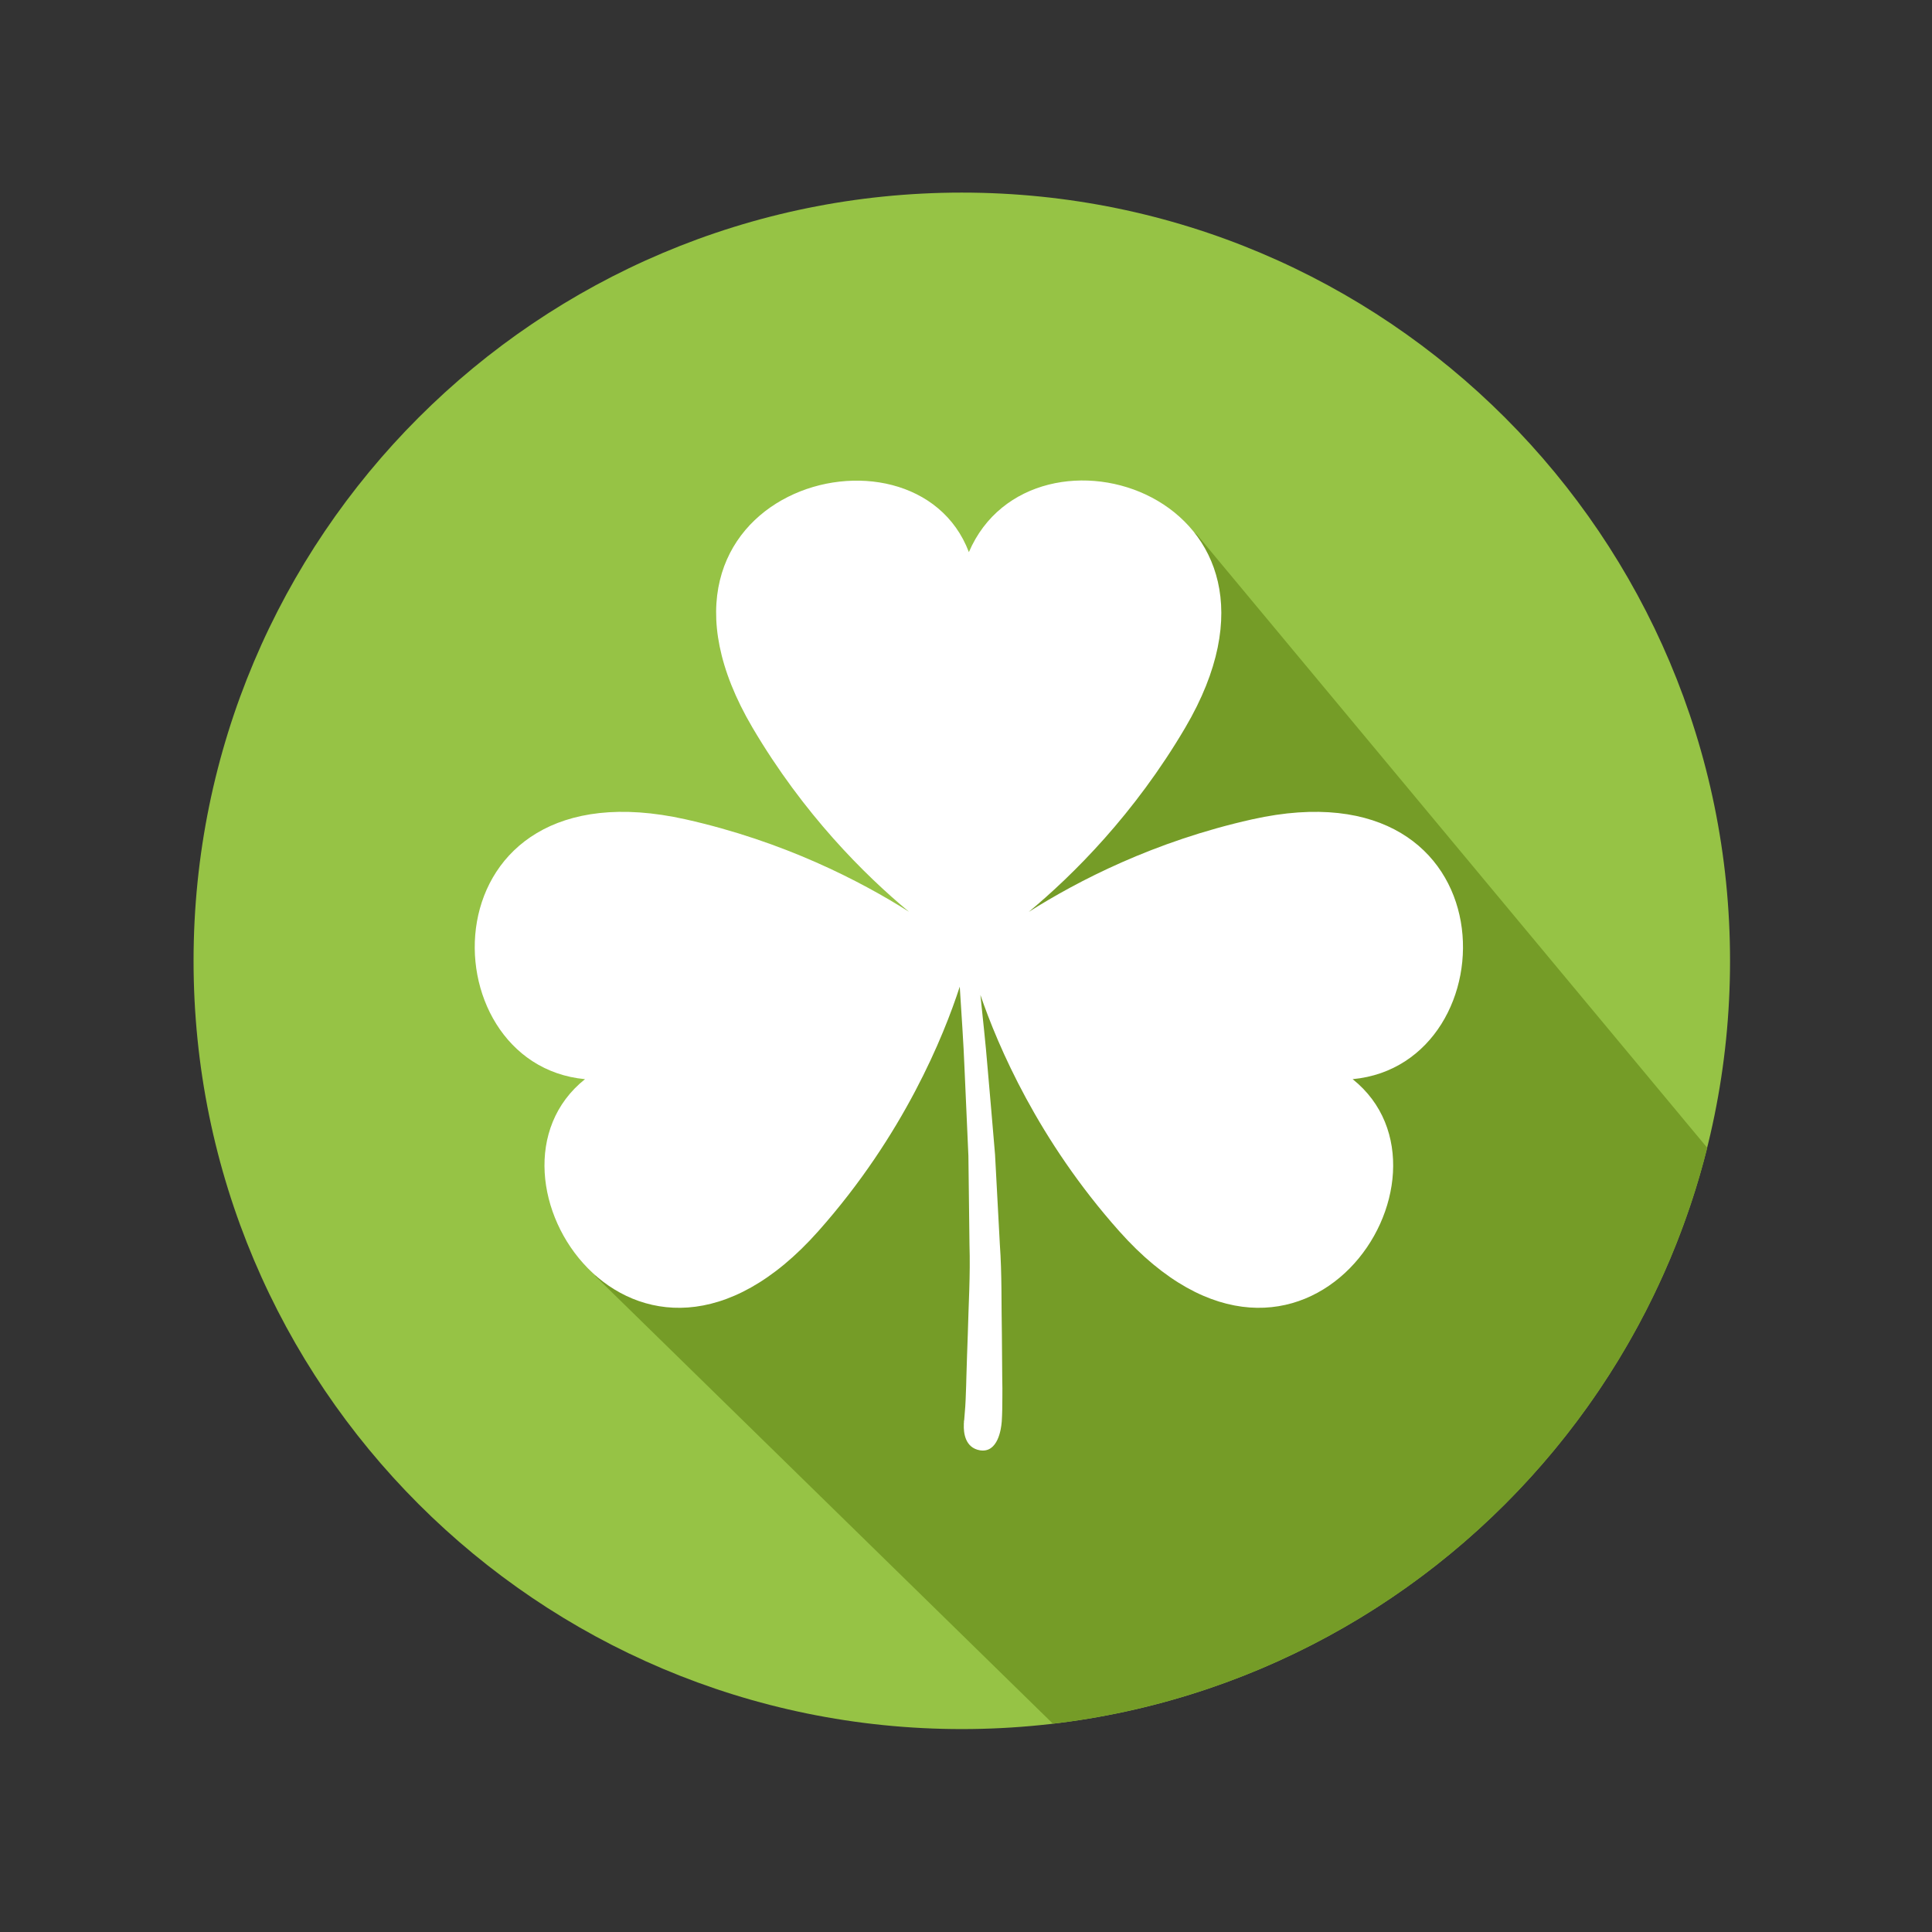 <?xml version="1.0" encoding="utf-8"?>
<!-- Generator: Adobe Illustrator 26.3.1, SVG Export Plug-In . SVG Version: 6.00 Build 0)  -->
<svg version="1.1" id="Calque_1" xmlns="http://www.w3.org/2000/svg" xmlns:xlink="http://www.w3.org/1999/xlink" x="0px" y="0px"
	 viewBox="0 0 161 161" style="enable-background:new 0 0 161 161;" xml:space="preserve">
<rect x="0" y="0" width="161" height="161" fill="#333333" stroke="none"/>
<style type="text/css">
	.st0{fill-rule:evenodd;clip-rule:evenodd;fill:#96C345;}
	.st1{fill-rule:evenodd;clip-rule:evenodd;fill:#759C27;}
	.st2{fill:#FFFFFF;}
</style>
<g>
	<g>
		<path class="st0" d="M80.15,16.05c-35.36,0-64.02,28.66-64.02,64.02c0,35.36,28.66,64.02,64.02,64.02
			c35.36,0,64.02-28.66,64.02-64.02C144.17,44.72,115.51,16.05,80.15,16.05z"/>
		<path class="st1" d="M99.75,44.56l42.52,51.09c-6.36,25.45-27.95,44.86-54.53,47.99l-38.12-37.29c1.11-11.63-0.07-8.15,4.89-19.54
			c2.05-4.72,5.61-7.7,9.43-10.19l14.33,1.43c2.62-5.8-16.93-16.32-13.89-23.78c5.93,2.51,7.7,10.1,18.06,10.98
			c10.96-1.17,1.92-17.59,9.24-23.32C92.67,42.25,98.92,43.73,99.75,44.56z"/>
	</g>
	<path class="st2" d="M112.72,89.93c10.11,8.07-4.27,29.74-19.45,12.67c-6.76-7.59-10.1-15.41-11.57-19.69
		c0.2,1.95,0.43,3.97,0.6,6.08c0.21,2.35,0.41,4.76,0.62,7.22c0.13,2.46,0.27,4.97,0.4,7.48c0.18,2.51,0.12,5.02,0.17,7.5
		c0.01,1.23,0.02,2.46,0.03,3.67c0.01,0.55,0.02,1.1,0.01,1.64c0,0.66-0.01,1.31-0.05,1.95c0,0,0,0.04-0.01,0.1
		c-0.04,0.49-0.3,2.55-1.8,2.31c-1.26-0.21-1.38-1.49-1.35-2.15c-0.01-0.03,0-0.05,0-0.07c0.01-0.07,0.01-0.15,0.01-0.23
		c0.01-0.01,0.01-0.03,0.01-0.04c0.01-0.03,0.01-0.04,0.01-0.04c0.07-0.74,0.12-1.5,0.14-2.25c0.02-0.43,0.03-0.85,0.04-1.28
		c0.04-1.2,0.07-2.41,0.12-3.63c0.06-2.45,0.22-4.93,0.14-7.42c-0.03-2.49-0.06-4.98-0.09-7.42c-0.11-2.46-0.22-4.87-0.32-7.2
		c-0.09-2.33-0.26-4.59-0.39-6.74c0-0.05-0.01-0.11-0.01-0.17c-1.33,4.09-4.66,12.36-11.79,20.38C53.03,119.67,38.64,98,48.75,89.93
		c-13.34-1.25-13.47-26.54,8.39-21.65c8.17,1.83,14.55,5.13,18.61,7.7c-3.7-3.07-8.79-8.13-13.04-15.34
		C51.12,40.95,76.16,33.92,80.74,46.01c5.28-12.31,29.39-4.68,18.03,14.63c-4.25,7.22-9.35,12.28-13.04,15.35
		c4.06-2.57,10.43-5.88,18.61-7.71C126.2,63.39,126.07,88.68,112.72,89.93z"/>
</g>
</svg>
